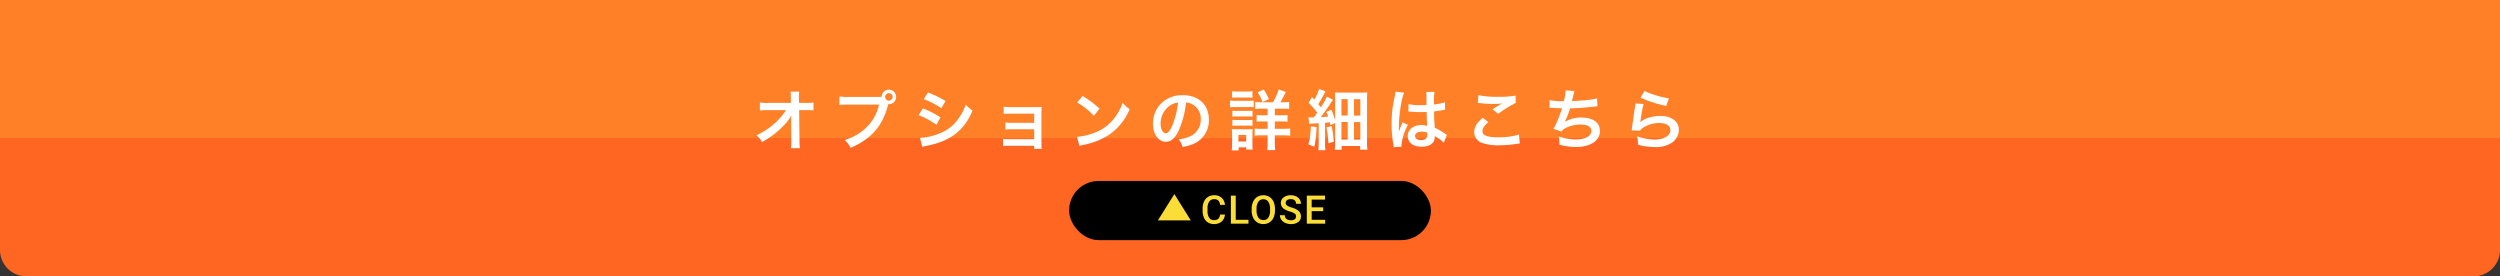 <svg xmlns="http://www.w3.org/2000/svg" width="760" height="84" viewBox="0 0 760 84">
  <rect x="0" y="0" width="760" height="84" fill="#333333" stroke="none"/>
  <g id="グループ_70150" data-name="グループ 70150" transform="translate(-413 -3369)">
    <path id="長方形_61186" data-name="長方形 61186" d="M0,0H760a0,0,0,0,1,0,0V76a8,8,0,0,1-8,8H8a8,8,0,0,1-8-8V0A0,0,0,0,1,0,0Z" transform="translate(413 3369)" fill="#f62"/>
    <rect id="長方形_61410" data-name="長方形 61410" width="760" height="42" transform="translate(413 3369)" fill="#ff8026"/>
    <path id="パス_32499" data-name="パス 32499" d="M-130.5-7.2l.06,5.98v.36a12.733,12.733,0,0,1-.12,1.92h2.72c-.06-.56-.1-1.32-.12-2.3l-.1-9.28H-126a20.565,20.565,0,0,1,2.3.08v-2.42a11.372,11.372,0,0,1-2.36.14h-2.02l-.04-1.62v-.12a12.829,12.829,0,0,1,.08-1.7h-2.64a14.423,14.423,0,0,1,.1,1.84l.02,1.6h-6.92a11.622,11.622,0,0,1-2.52-.14v2.44a20.835,20.835,0,0,1,2.46-.1h5.48a19.027,19.027,0,0,1-2.68,3.3,21.285,21.285,0,0,1-6.3,4.34A5.794,5.794,0,0,1-139.38-.8a28.97,28.97,0,0,0,2.96-1.84,27.535,27.535,0,0,0,3.94-3.48,12.116,12.116,0,0,0,2.04-2.8c-.02.32-.06,1.34-.06,1.44Zm17.24-7.34a14.087,14.087,0,0,1-2.56-.14v2.6a15.877,15.877,0,0,1,2.52-.12h9.52a13.857,13.857,0,0,1-6.06,8.72,16.272,16.272,0,0,1-4.38,2.04A7.36,7.36,0,0,1-112.46.94a21.3,21.3,0,0,0,3.8-1.98,17.442,17.442,0,0,0,4.98-4.84,20.6,20.6,0,0,0,2.7-6.46,1.322,1.322,0,0,0,.22.02,2.207,2.207,0,0,0,2.18-2.22,2.194,2.194,0,0,0-2.2-2.2,2.2,2.2,0,0,0-2.2,2.16,10.869,10.869,0,0,1-1.1.04Zm12.48-1.14a1.127,1.127,0,0,1,1.14,1.14,1.153,1.153,0,0,1-1.14,1.14,1.153,1.153,0,0,1-1.14-1.14A1.153,1.153,0,0,1-100.78-15.68Zm10.6,1.82a23.481,23.481,0,0,1,5.34,2.76l1.28-2.2a32.071,32.071,0,0,0-5.32-2.58ZM-91.76-9a23.392,23.392,0,0,1,5.42,2.94l1.24-2.26a28.274,28.274,0,0,0-5.32-2.72ZM-90.62.64a12.918,12.918,0,0,1,1.4-.32c4.92-.98,8.32-2.76,10.86-5.68a17.459,17.459,0,0,0,3-5.06,10.327,10.327,0,0,1-2.08-1.78,14.8,14.8,0,0,1-2.32,4.42,12.226,12.226,0,0,1-5.78,4.4,18.3,18.3,0,0,1-5.78,1.3Zm34-.32v.94h2.3A10,10,0,0,1-54.4-.26V-9.42c0-.88.02-1.38.06-2.1a17.475,17.475,0,0,1-1.86.08h-7.88a9.121,9.121,0,0,1-1.8-.14v2.22a12.994,12.994,0,0,1,1.8-.08h7.48v2.78h-6.96a8.989,8.989,0,0,1-1.8-.14v2.18a12.627,12.627,0,0,1,1.8-.08h6.96v3.02h-7.68a9.122,9.122,0,0,1-1.8-.14V.4a12.627,12.627,0,0,1,1.8-.08Zm13.06-13.16a21,21,0,0,1,5.1,4.06l1.72-2.18a28.326,28.326,0,0,0-5.16-3.86Zm.7,13.2A7.08,7.08,0,0,1-41.54.02a21.6,21.6,0,0,0,7.62-3,17.553,17.553,0,0,0,6.34-7.84,8.624,8.624,0,0,1-2.12-1.96,16.7,16.7,0,0,1-2.04,4,13.362,13.362,0,0,1-5.94,4.9A19.057,19.057,0,0,1-43.6-2.4Zm32.42-13.18a4.371,4.371,0,0,1,2.02.6A4.955,4.955,0,0,1-5.96-7.78a5.6,5.6,0,0,1-2.78,5,10.629,10.629,0,0,1-3.98,1.1A6.38,6.38,0,0,1-11.5.66,13.076,13.076,0,0,0-8.36-.18,7.7,7.7,0,0,0-3.5-7.64c0-4.5-3.12-7.42-7.92-7.42a8.978,8.978,0,0,0-6.88,2.8,8.591,8.591,0,0,0-2.2,5.82c0,3.22,1.64,5.54,3.92,5.54,1.64,0,2.92-1.18,4.06-3.76A28.934,28.934,0,0,0-10.44-12.82Zm-2.44.02a26.359,26.359,0,0,1-1.66,6.76c-.72,1.72-1.4,2.56-2.06,2.56-.88,0-1.58-1.3-1.58-2.94a6.7,6.7,0,0,1,2.72-5.4A5.091,5.091,0,0,1-12.88-12.8Zm25.16-.12a9.606,9.606,0,0,1-1.72-.1v2.16a11.813,11.813,0,0,1,1.92-.1h1.88v2H12.84a11.194,11.194,0,0,1-1.82-.1v2.08a10.753,10.753,0,0,1,1.82-.1h1.52v2.24H12.52a14.785,14.785,0,0,1-2.1-.1v2.18a14.819,14.819,0,0,1,2.08-.1h1.86V-.74a20.242,20.242,0,0,1-.12,2.38h2.42a21.35,21.35,0,0,1-.12-2.4v-2.1h2.64a14.927,14.927,0,0,1,2.04.12v-2.2a16.275,16.275,0,0,1-2.08.1h-2.6V-7.08h1.98a11.119,11.119,0,0,1,1.88.1V-9.06a10.954,10.954,0,0,1-1.9.1H16.54v-2h2.38a12.2,12.2,0,0,1,1.98.1v-2.16a10.348,10.348,0,0,1-1.8.1h-.88a34.826,34.826,0,0,0,1.68-3.12l-2.16-.78A20.97,20.97,0,0,1,16-12.92ZM3.56-14.28a13.082,13.082,0,0,1,1.68-.08H8.06a12.885,12.885,0,0,1,1.68.08v-2a9.656,9.656,0,0,1-1.68.1H5.24a9.656,9.656,0,0,1-1.68-.1Zm-.64,2.9a11.953,11.953,0,0,1,1.6-.08h4.1a12.84,12.84,0,0,1,1.52.06v-2.04a10.521,10.521,0,0,1-1.6.08H4.52a8.81,8.81,0,0,1-1.6-.1Zm.72,2.84A8.34,8.34,0,0,1,4.96-8.6H8.48a7.933,7.933,0,0,1,1.28.06v-1.82a7.433,7.433,0,0,1-1.28.06H4.96a11.245,11.245,0,0,1-1.32-.06Zm0,2.78a8.071,8.071,0,0,1,1.3-.06h3.5a11.483,11.483,0,0,1,1.32.06V-7.58a7.433,7.433,0,0,1-1.28.06H4.96a11.245,11.245,0,0,1-1.32-.06Zm1.9,7.48V.78h2.3v.68H9.82A12.49,12.49,0,0,1,9.74-.1V-3.32A12.649,12.649,0,0,1,9.8-4.76a7.475,7.475,0,0,1-1.36.06H5a12.367,12.367,0,0,1-1.54-.08,10,10,0,0,1,.1,1.58V-.22a14.857,14.857,0,0,1-.12,1.94Zm-.06-4.7H7.84v2H5.48Zm9.26-10.86a15.614,15.614,0,0,0-1.58-2.96l-1.84.86a14.326,14.326,0,0,1,1.5,2.98ZM27-6.32a5.255,5.255,0,0,1,1.02-.12c.58-.02.84-.04,1.86-.1V-.46a14.975,14.975,0,0,1-.12,2.12h2.18a11.678,11.678,0,0,1-.12-2.1V-6.68c.52-.04.74-.08,1.44-.16a8.312,8.312,0,0,1,.16.86l1.46-.62V-.86a20.242,20.242,0,0,1-.12,2.38h2.1V.38h5.62V1.5H44.7a15.758,15.758,0,0,1-.12-2.48V-13.4c0-1.18.02-1.84.08-2.52a22.356,22.356,0,0,1-2.46.08H37.12c-1.1,0-1.64-.02-2.32-.08.04.66.08,1.36.08,2.32v6.16a25.356,25.356,0,0,0-1.14-3.2l-1.54.66c.3.72.4.98.56,1.42-1.18.1-1.18.1-2.24.16.84-1.08,2.16-2.96,2.92-4.12a11.258,11.258,0,0,1,.8-1.16l-1.88-.96a17.244,17.244,0,0,1-1.82,3.26c-.4-.5-.4-.5-.78-.96.56-.86,1.08-1.78,1.62-2.8.34-.66.4-.8.58-1.1L30-16.96a12.7,12.7,0,0,1-1.46,3.24l-.7-.78L26.8-12.74a25.944,25.944,0,0,1,2.64,3c-.46.64-.54.76-1.06,1.44h-.7a6.372,6.372,0,0,1-.9-.06Zm9.8-7.54h1.9v4.98H36.8Zm3.82.02h1.92v4.98H40.62ZM36.8-6.92h1.9v5.36H36.8Zm3.82.02h1.92v5.34H40.62ZM27.46-5.58v.4a16.236,16.236,0,0,1-.16,2.22,12.086,12.086,0,0,1-.58,2.82l1.82.76a27.42,27.42,0,0,0,.68-6Zm4.8.3a30.815,30.815,0,0,1,.58,4.84l1.62-.44a28.534,28.534,0,0,0-.68-4.78Zm24.9-4.78a.352.352,0,0,1,.12-.02.918.918,0,0,1,.2.02,2.978,2.978,0,0,1,.34.02c.1,0,.32.02.6.02.94.08,1.74.1,2.48.1.52,0,1-.02,1.8-.04.08,2.78.1,3.76.16,4.26a4.754,4.754,0,0,0-1.78-.28c-2.42,0-4.12,1.36-4.12,3.3C56.96-.64,58.56.6,61.18.6c1.94,0,3.34-.7,3.8-1.88a3.5,3.5,0,0,0,.16-1.12v-.28c.12.08.58.38,1.26.82A7.493,7.493,0,0,1,67.9-.58L68.86-3a3.8,3.8,0,0,1-.56-.34,15.946,15.946,0,0,0-3.14-1.82c-.2-3.36-.2-3.4-.2-4.52v-.44c1.06-.12,2.1-.3,2.78-.44a3.456,3.456,0,0,1,.58-.1l-.08-2.26-.16.04c-.32.12-.32.12-.44.16a20.107,20.107,0,0,1-2.7.48v-.92a19.568,19.568,0,0,1,.14-2.94l-2.5.06a5.6,5.6,0,0,1,.06.96c0,.82.02,1.82.02,3-.7.04-1.14.04-1.84.04a14.413,14.413,0,0,1-3.62-.32Zm5.74,6.4v.54a1.678,1.678,0,0,1-.26,1.08,1.966,1.966,0,0,1-1.62.62c-1.12,0-1.84-.5-1.84-1.24,0-.82.8-1.32,2.08-1.32A4.187,4.187,0,0,1,62.9-3.66ZM55.08.6a3.918,3.918,0,0,1-.04-.54,16.687,16.687,0,0,1,1.98-6.12L55.36-6.8a3.811,3.811,0,0,1-.24.62c-.2.48-.2.48-.38.9-.1.32-.2.54-.24.68-.14.36-.14.36-.24.58h-.02a3.4,3.4,0,0,0,.02-.42v-.32c0-.32,0-.32.02-1.04.02-3.48.78-8.3,1.6-10.04l-2.7-.28v.08a10.736,10.736,0,0,1-.22,1.48c-.44,2.26-.44,2.26-.54,2.86a35.749,35.749,0,0,0-.38,5.3,37.927,37.927,0,0,0,.54,6.36,7.3,7.3,0,0,1,.1.78ZM78.26-12.7a6,6,0,0,1,.74.06,31.535,31.535,0,0,0,3.66.24,21.32,21.32,0,0,0,3-.16c-.92.52-1.9,1.12-2.94,1.78L84.46-9.4a36.77,36.77,0,0,1,5.34-3.32l-.08-2.24a24.8,24.8,0,0,1-5.28.38,26.231,26.231,0,0,1-6-.5Zm1.48,4.52c-1.8,1.5-2.58,2.82-2.58,4.34A3.436,3.436,0,0,0,79.72-.5a14.306,14.306,0,0,0,5,.66,34.22,34.22,0,0,0,5.4-.44A7.952,7.952,0,0,1,91-.36L90.78-3.1a21.329,21.329,0,0,1-6.28.84c-3.38,0-4.84-.56-4.84-1.86,0-.86.56-1.7,1.82-2.74Zm20.3-3.06h.16c.16,0,.36,0,.64.02,1.06.08,1.96.12,3.02.14a45.285,45.285,0,0,1-1.68,4.44,13.446,13.446,0,0,1-.94,1.8l2.42.84a3.392,3.392,0,0,1,1.46-1.16,10.112,10.112,0,0,1,4.3-.98c2.16,0,3.36.68,3.36,1.92,0,1.6-1.88,2.62-4.78,2.62a15.218,15.218,0,0,1-5.16-.96,11.383,11.383,0,0,1,.2,2.54,18.271,18.271,0,0,0,5.1.7c4.38,0,7.24-1.92,7.24-4.88,0-2.54-2.1-4.06-5.62-4.06a9.3,9.3,0,0,0-5.04,1.3V-7a26.6,26.6,0,0,0,1.58-4.06c2.5-.06,4.26-.2,7.16-.52.52-.06.7-.08,1.16-.1l-.12-2.42a13.644,13.644,0,0,1-2.56.46c-1.32.16-3.58.32-5.1.36.12-.38.12-.38.48-1.88a11.179,11.179,0,0,1,.32-1.16l-2.68-.22a17.159,17.159,0,0,1-.56,3.3,18.4,18.4,0,0,1-4.32-.34Zm27.7-3.06a36.2,36.2,0,0,0,7.8,2.5l.82-2.3a30,30,0,0,1-7.46-2.22Zm-1.6,1.76a8.161,8.161,0,0,1-.12,1.16c-.36,2.36-.68,4.58-.84,5.82-.1.76-.1.84-.16,1.2l2.52.08a4.354,4.354,0,0,1,.9-.86,9.1,9.1,0,0,1,4.98-1.46c2.12,0,3.38.8,3.38,2.14,0,1.7-1.96,2.88-4.78,2.88a16.146,16.146,0,0,1-5.38-1,8.876,8.876,0,0,1,.3,2.58,18.39,18.39,0,0,0,5.1.7,8.64,8.64,0,0,0,5.28-1.36,4.87,4.87,0,0,0,2.06-3.86c0-2.56-2.24-4.24-5.64-4.24-2.42,0-4.9.78-6.06,1.9l-.04-.04c.06-.3.06-.3.1-.58a42.32,42.32,0,0,1,.9-4.92Z" transform="translate(784 3413)" fill="#fff"/>
    <rect id="長方形_61411" data-name="長方形 61411" width="110" height="18" rx="9" transform="translate(738 3424)" opacity="0.998"/>
    <path id="パス_32500" data-name="パス 32500" d="M7.377-2.777A3.08,3.08,0,0,1,6.369-.647,3.436,3.436,0,0,1,4.031.117a3.327,3.327,0,0,1-1.8-.483,3.173,3.173,0,0,1-1.2-1.374A4.958,4.958,0,0,1,.6-3.809v-.8a4.994,4.994,0,0,1,.428-2.127A3.224,3.224,0,0,1,2.253-8.15a3.424,3.424,0,0,1,1.849-.5,3.29,3.29,0,0,1,2.273.768,3.207,3.207,0,0,1,1,2.168H5.9A2.107,2.107,0,0,0,5.364-7.04,1.772,1.772,0,0,0,4.1-7.447a1.732,1.732,0,0,0-1.485.706,3.526,3.526,0,0,0-.53,2.071v.756a3.741,3.741,0,0,0,.5,2.109,1.643,1.643,0,0,0,1.45.727,1.917,1.917,0,0,0,1.313-.393A2.047,2.047,0,0,0,5.9-2.777Zm3.287,1.594h3.873V0H9.181V-8.531h1.482ZM22.587-4.043a5.234,5.234,0,0,1-.434,2.2A3.278,3.278,0,0,1,20.914-.39,3.409,3.409,0,0,1,19.06.117,3.417,3.417,0,0,1,17.211-.39a3.329,3.329,0,0,1-1.254-1.444A5.07,5.07,0,0,1,15.509-4v-.48a5.189,5.189,0,0,1,.442-2.2A3.325,3.325,0,0,1,17.2-8.142a3.4,3.4,0,0,1,1.849-.507,3.428,3.428,0,0,1,1.849.5,3.283,3.283,0,0,1,1.245,1.441,5.178,5.178,0,0,1,.445,2.188ZM21.1-4.488a3.729,3.729,0,0,0-.536-2.174,1.754,1.754,0,0,0-1.521-.756,1.749,1.749,0,0,0-1.5.753,3.657,3.657,0,0,0-.554,2.13v.492a3.7,3.7,0,0,0,.548,2.174A1.764,1.764,0,0,0,19.06-1.1a1.743,1.743,0,0,0,1.515-.75,3.781,3.781,0,0,0,.53-2.191ZM29-2.2a1.03,1.03,0,0,0-.4-.867A4.759,4.759,0,0,0,27.18-3.68a6.89,6.89,0,0,1-1.641-.691,2.189,2.189,0,0,1-1.166-1.91,2.079,2.079,0,0,1,.841-1.7A3.4,3.4,0,0,1,27.4-8.648a3.687,3.687,0,0,1,1.588.328,2.606,2.606,0,0,1,1.1.935,2.4,2.4,0,0,1,.4,1.345H29a1.337,1.337,0,0,0-.419-1.046,1.729,1.729,0,0,0-1.2-.378,1.806,1.806,0,0,0-1.128.311,1.034,1.034,0,0,0-.4.867.935.935,0,0,0,.434.782,5,5,0,0,0,1.43.609,6.576,6.576,0,0,1,1.6.674,2.544,2.544,0,0,1,.885.867,2.258,2.258,0,0,1,.281,1.146,2.03,2.03,0,0,1-.817,1.7,3.545,3.545,0,0,1-2.218.63,4.168,4.168,0,0,1-1.7-.343,2.859,2.859,0,0,1-1.207-.946,2.358,2.358,0,0,1-.431-1.406h1.482a1.38,1.38,0,0,0,.48,1.125,2.1,2.1,0,0,0,1.377.4,1.828,1.828,0,0,0,1.163-.313A1.011,1.011,0,0,0,29-2.2Zm8.25-1.611h-3.5v2.625h4.1V0H32.266V-8.531H37.8v1.2H33.748V-4.98h3.5Z" transform="translate(778 3437)" fill="#fbdd38"/>
    <path id="多角形_14" data-name="多角形 14" d="M5,0l5,8H0Z" transform="translate(765 3428)" fill="#fbdd38"/>
  </g>
</svg>
